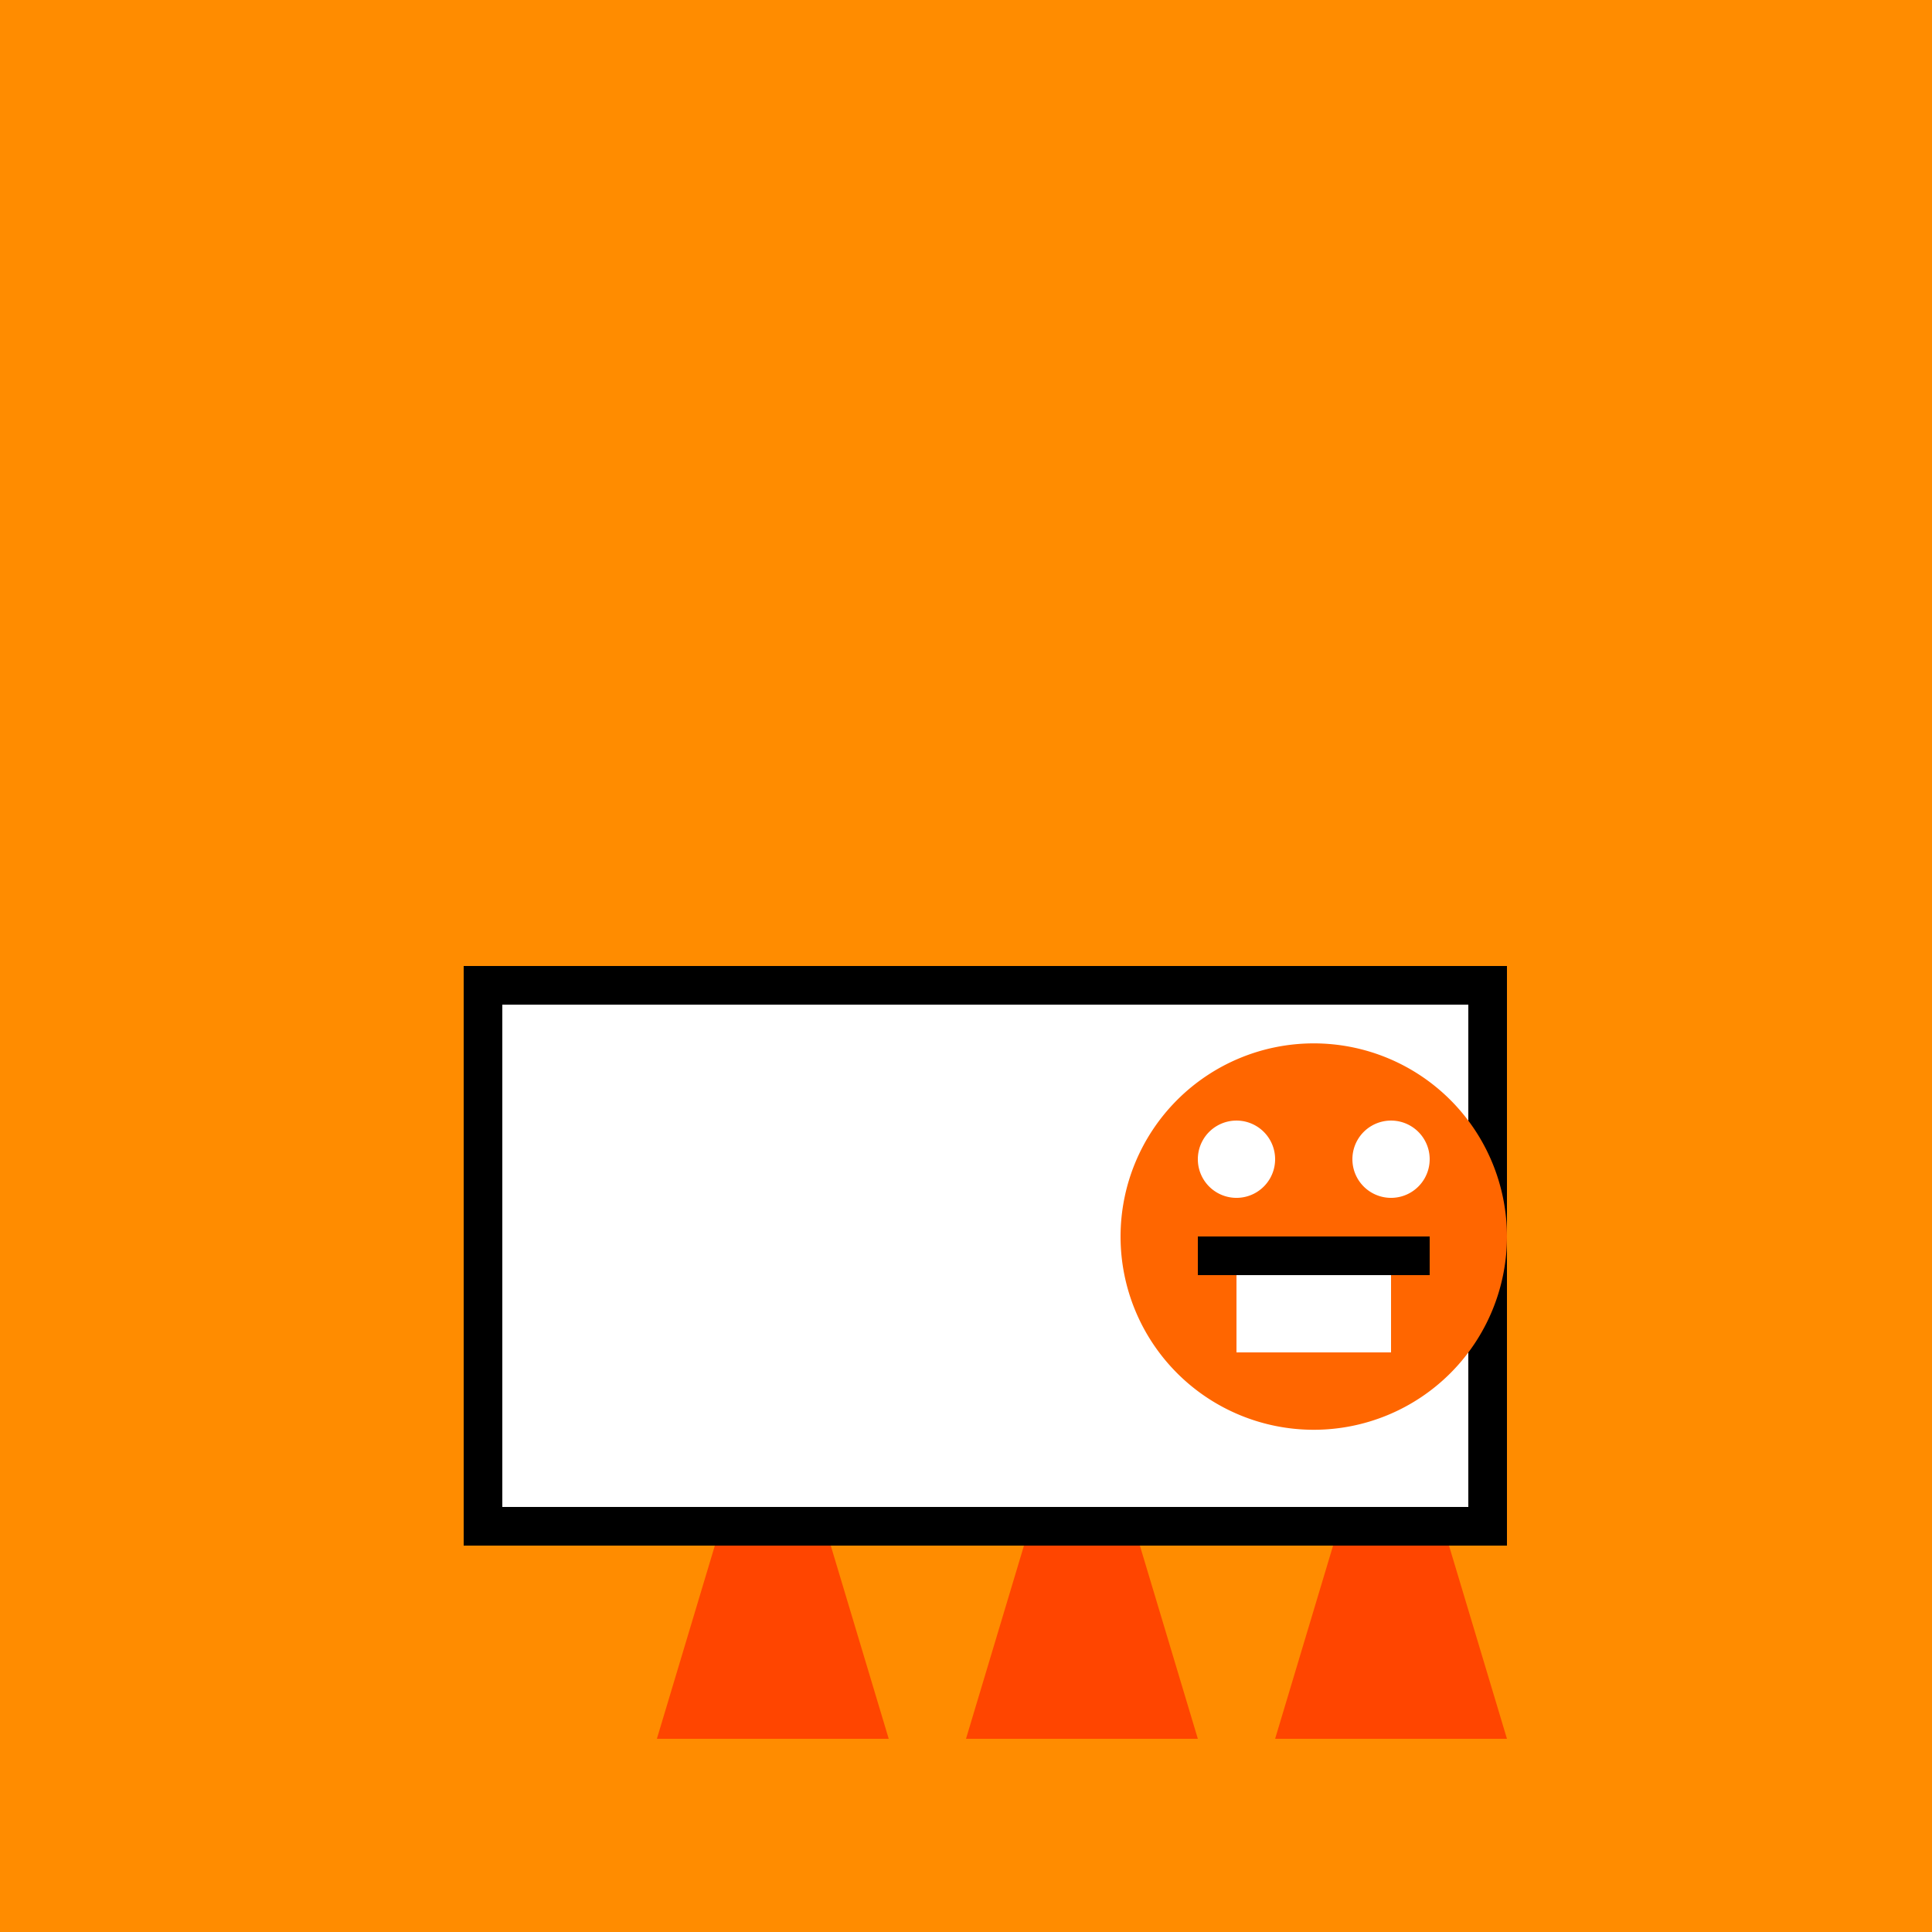 <!--

Generated by DrawGPT.
Free, open source, AI generated images in SVG, PNG, and HTML Canvas format.
https://drawgpt.ai

Created: 2023-09-26T08:13:50.610Z
Link: https://drawgpt.ai/prompt/38336/

-->
<svg xmlns="http://www.w3.org/2000/svg" xmlns:xlink="http://www.w3.org/1999/xlink" width="500" height="500"><defs/><g><rect fill="#ff8c00" stroke="none" x="0" y="0" width="512" height="512"/><path fill="#ff4500" stroke="none" paint-order="stroke fill markers" d=" M 170 450 L 200 350 L 230 450 Z"/><path fill="#ff4500" stroke="none" paint-order="stroke fill markers" d=" M 250 450 L 280 350 L 310 450 Z"/><path fill="#ff4500" stroke="none" paint-order="stroke fill markers" d=" M 330 450 L 360 350 L 390 450 Z"/><rect fill="#000" stroke="none" x="120" y="250" width="270" height="150"/><rect fill="#fff" stroke="none" x="130" y="260" width="250" height="130"/><path fill="#f60" stroke="none" paint-order="stroke fill markers" d=" M 390 320 A 50 50 0 1 0 390 320.05 Z"/><path fill="#fff" stroke="none" paint-order="stroke fill markers" d=" M 330 300 A 10 10 0 1 0 330 300.01 Z"/><path fill="#fff" stroke="none" paint-order="stroke fill markers" d=" M 370 300 A 10 10 0 1 0 370 300.01 Z"/><rect fill="#000" stroke="none" x="310" y="320" width="60" height="10"/><rect fill="#fff" stroke="none" x="320" y="330" width="40" height="20"/></g></svg>
